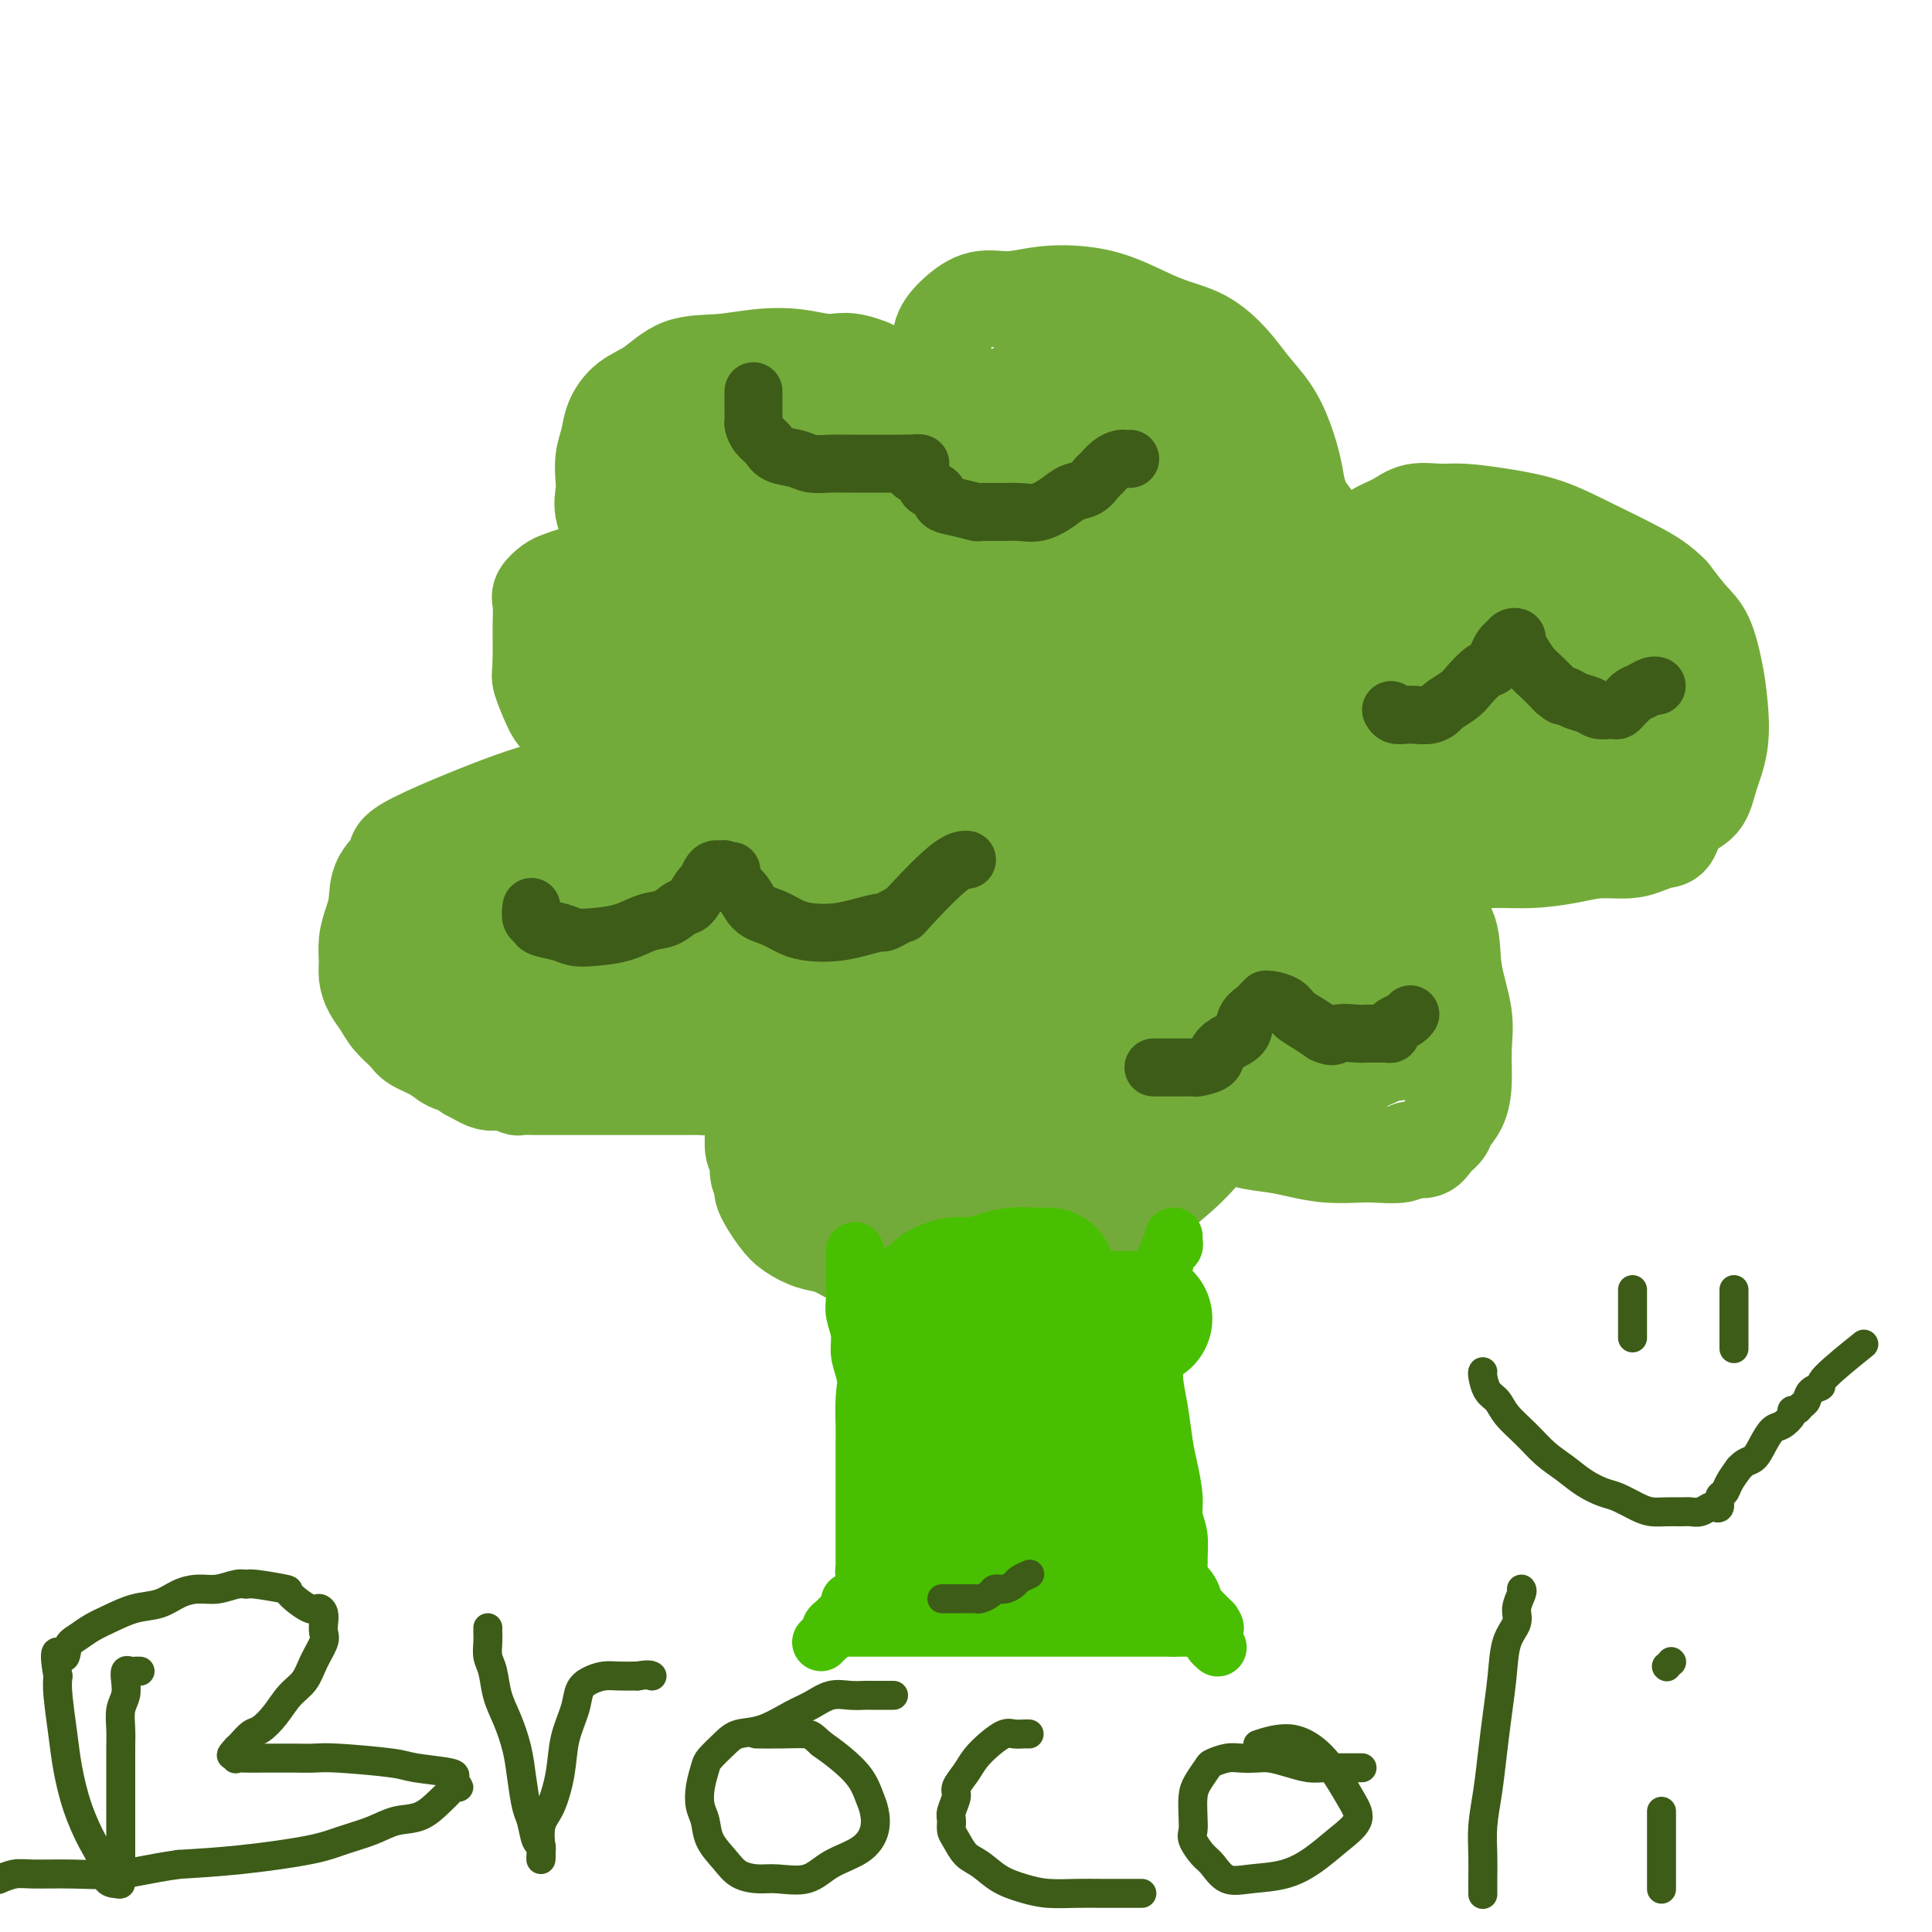 <svg viewBox='0 0 400 400' version='1.1' xmlns='http://www.w3.org/2000/svg' xmlns:xlink='http://www.w3.org/1999/xlink'><g fill='none' stroke='#73AB3A' stroke-width='20' stroke-linecap='round' stroke-linejoin='round'><path d='M153,168c0.239,-0.025 0.478,-0.049 0,0c-0.478,0.049 -1.672,0.172 -3,0c-1.328,-0.172 -2.789,-0.639 -4,-1c-1.211,-0.361 -2.170,-0.617 -4,-1c-1.830,-0.383 -4.530,-0.892 -7,-1c-2.470,-0.108 -4.710,0.184 -7,0c-2.290,-0.184 -4.632,-0.843 -7,-1c-2.368,-0.157 -4.764,0.189 -6,0c-1.236,-0.189 -1.311,-0.915 -7,1c-5.689,1.915 -16.991,6.469 -22,9c-5.009,2.531 -3.724,3.040 -4,4c-0.276,0.960 -2.112,2.371 -3,4c-0.888,1.629 -0.827,3.475 -1,5c-0.173,1.525 -0.580,2.729 -1,4c-0.420,1.271 -0.852,2.609 -1,4c-0.148,1.391 -0.010,2.837 0,4c0.010,1.163 -0.106,2.045 0,3c0.106,0.955 0.435,1.985 1,3c0.565,1.015 1.365,2.015 2,3c0.635,0.985 1.103,1.955 2,3c0.897,1.045 2.223,2.164 3,3c0.777,0.836 1.007,1.390 2,2c0.993,0.610 2.751,1.277 4,2c1.249,0.723 1.990,1.502 3,2c1.010,0.498 2.289,0.714 3,1c0.711,0.286 0.856,0.643 1,1'/><path d='M97,222c2.511,1.377 3.287,1.819 4,2c0.713,0.181 1.363,0.101 2,0c0.637,-0.101 1.262,-0.223 2,0c0.738,0.223 1.589,0.792 2,1c0.411,0.208 0.380,0.056 1,0c0.620,-0.056 1.890,-0.015 3,0c1.110,0.015 2.060,0.004 3,0c0.940,-0.004 1.869,-0.001 3,0c1.131,0.001 2.465,0.000 4,0c1.535,-0.000 3.271,-0.000 5,0c1.729,0.000 3.451,-0.000 5,0c1.549,0.000 2.925,0.001 4,0c1.075,-0.001 1.849,-0.002 3,0c1.151,0.002 2.679,0.008 4,0c1.321,-0.008 2.434,-0.030 3,0c0.566,0.030 0.585,0.113 1,0c0.415,-0.113 1.225,-0.423 2,-1c0.775,-0.577 1.513,-1.422 2,-2c0.487,-0.578 0.723,-0.890 1,-1c0.277,-0.110 0.595,-0.018 1,0c0.405,0.018 0.896,-0.036 1,0c0.104,0.036 -0.179,0.164 0,0c0.179,-0.164 0.818,-0.618 1,-1c0.182,-0.382 -0.095,-0.691 0,-1c0.095,-0.309 0.562,-0.619 1,-1c0.438,-0.381 0.849,-0.833 1,-1c0.151,-0.167 0.043,-0.048 0,0c-0.043,0.048 -0.022,0.024 0,0'/><path d='M156,217c1.702,-0.900 0.456,0.848 0,2c-0.456,1.152 -0.122,1.706 0,2c0.122,0.294 0.033,0.328 0,1c-0.033,0.672 -0.010,1.984 0,3c0.010,1.016 0.007,1.738 0,3c-0.007,1.262 -0.017,3.066 0,4c0.017,0.934 0.062,0.999 0,2c-0.062,1.001 -0.229,2.937 0,4c0.229,1.063 0.855,1.254 1,2c0.145,0.746 -0.191,2.048 0,3c0.191,0.952 0.911,1.554 1,2c0.089,0.446 -0.451,0.734 0,2c0.451,1.266 1.894,3.508 3,5c1.106,1.492 1.877,2.235 3,3c1.123,0.765 2.600,1.553 4,2c1.400,0.447 2.723,0.553 4,1c1.277,0.447 2.508,1.234 4,2c1.492,0.766 3.246,1.512 5,2c1.754,0.488 3.510,0.719 5,1c1.490,0.281 2.716,0.611 4,1c1.284,0.389 2.627,0.836 4,1c1.373,0.164 2.777,0.044 4,0c1.223,-0.044 2.267,-0.011 3,0c0.733,0.011 1.157,-0.000 2,0c0.843,0.000 2.104,0.011 3,0c0.896,-0.011 1.425,-0.044 2,0c0.575,0.044 1.195,0.167 2,0c0.805,-0.167 1.794,-0.622 3,-1c1.206,-0.378 2.630,-0.679 4,-1c1.370,-0.321 2.685,-0.660 4,-1'/><path d='M221,262c4.953,-1.238 3.837,-2.834 4,-4c0.163,-1.166 1.605,-1.901 3,-3c1.395,-1.099 2.742,-2.561 4,-4c1.258,-1.439 2.428,-2.854 3,-4c0.572,-1.146 0.546,-2.024 1,-3c0.454,-0.976 1.389,-2.049 2,-3c0.611,-0.951 0.899,-1.781 1,-3c0.101,-1.219 0.015,-2.827 0,-4c-0.015,-1.173 0.041,-1.913 0,-3c-0.041,-1.087 -0.179,-2.523 0,-4c0.179,-1.477 0.676,-2.995 0,-4c-0.676,-1.005 -2.524,-1.499 -3,-2c-0.476,-0.501 0.421,-1.011 -1,-2c-1.421,-0.989 -5.158,-2.457 -7,-3c-1.842,-0.543 -1.788,-0.161 -2,0c-0.212,0.161 -0.689,0.102 -1,0c-0.311,-0.102 -0.456,-0.245 0,0c0.456,0.245 1.514,0.880 2,1c0.486,0.120 0.400,-0.275 1,0c0.600,0.275 1.886,1.222 3,2c1.114,0.778 2.057,1.389 3,2'/><path d='M234,221c1.713,1.372 1.497,2.303 2,3c0.503,0.697 1.727,1.159 3,2c1.273,0.841 2.596,2.060 4,3c1.404,0.940 2.889,1.600 4,2c1.111,0.400 1.849,0.541 3,1c1.151,0.459 2.714,1.237 4,2c1.286,0.763 2.294,1.511 4,2c1.706,0.489 4.110,0.719 6,1c1.890,0.281 3.266,0.612 5,1c1.734,0.388 3.825,0.832 6,1c2.175,0.168 4.435,0.061 6,0c1.565,-0.061 2.435,-0.075 4,0c1.565,0.075 3.824,0.238 5,0c1.176,-0.238 1.270,-0.878 2,-1c0.730,-0.122 2.097,0.275 3,0c0.903,-0.275 1.342,-1.222 2,-2c0.658,-0.778 1.535,-1.389 2,-2c0.465,-0.611 0.519,-1.223 1,-2c0.481,-0.777 1.389,-1.720 2,-3c0.611,-1.280 0.923,-2.896 1,-5c0.077,-2.104 -0.082,-4.694 0,-7c0.082,-2.306 0.406,-4.328 0,-7c-0.406,-2.672 -1.543,-5.993 -2,-9c-0.457,-3.007 -0.235,-5.699 -1,-8c-0.765,-2.301 -2.519,-4.210 -4,-6c-1.481,-1.790 -2.691,-3.460 -4,-5c-1.309,-1.540 -2.718,-2.948 -4,-4c-1.282,-1.052 -2.436,-1.746 -3,-2c-0.564,-0.254 -0.536,-0.068 -1,0c-0.464,0.068 -1.418,0.020 -2,0c-0.582,-0.020 -0.791,-0.010 -1,0'/><path d='M281,176c-1.041,-0.310 -0.144,-0.085 0,0c0.144,0.085 -0.466,0.030 0,0c0.466,-0.030 2.008,-0.037 3,0c0.992,0.037 1.434,0.116 2,0c0.566,-0.116 1.255,-0.426 4,0c2.745,0.426 7.544,1.588 11,2c3.456,0.412 5.568,0.073 8,0c2.432,-0.073 5.182,0.121 8,0c2.818,-0.121 5.703,-0.558 8,-1c2.297,-0.442 4.005,-0.889 6,-1c1.995,-0.111 4.276,0.115 6,0c1.724,-0.115 2.892,-0.571 4,-1c1.108,-0.429 2.155,-0.833 3,-1c0.845,-0.167 1.488,-0.099 2,-1c0.512,-0.901 0.894,-2.770 2,-4c1.106,-1.230 2.935,-1.820 4,-3c1.065,-1.180 1.366,-2.949 2,-5c0.634,-2.051 1.601,-4.385 2,-7c0.399,-2.615 0.228,-5.510 0,-8c-0.228,-2.490 -0.515,-4.575 -1,-7c-0.485,-2.425 -1.169,-5.191 -2,-7c-0.831,-1.809 -1.809,-2.660 -3,-4c-1.191,-1.340 -2.596,-3.170 -4,-5'/><path d='M346,123c-2.177,-2.279 -4.119,-3.476 -7,-5c-2.881,-1.524 -6.702,-3.375 -10,-5c-3.298,-1.625 -6.073,-3.026 -9,-4c-2.927,-0.974 -6.007,-1.523 -9,-2c-2.993,-0.477 -5.897,-0.882 -8,-1c-2.103,-0.118 -3.403,0.052 -5,0c-1.597,-0.052 -3.492,-0.326 -5,0c-1.508,0.326 -2.628,1.252 -4,2c-1.372,0.748 -2.996,1.318 -4,2c-1.004,0.682 -1.387,1.476 -2,2c-0.613,0.524 -1.456,0.779 -2,1c-0.544,0.221 -0.788,0.409 -1,1c-0.212,0.591 -0.391,1.586 -1,2c-0.609,0.414 -1.647,0.246 -2,0c-0.353,-0.246 -0.023,-0.571 0,-1c0.023,-0.429 -0.263,-0.962 -1,-2c-0.737,-1.038 -1.925,-2.582 -3,-4c-1.075,-1.418 -2.038,-2.709 -3,-4'/><path d='M270,105c-1.449,-2.943 -1.572,-4.799 -2,-7c-0.428,-2.201 -1.161,-4.746 -2,-7c-0.839,-2.254 -1.785,-4.216 -3,-6c-1.215,-1.784 -2.699,-3.391 -4,-5c-1.301,-1.609 -2.417,-3.219 -4,-5c-1.583,-1.781 -3.632,-3.732 -6,-5c-2.368,-1.268 -5.055,-1.852 -8,-3c-2.945,-1.148 -6.149,-2.860 -9,-4c-2.851,-1.140 -5.351,-1.709 -8,-2c-2.649,-0.291 -5.449,-0.305 -8,0c-2.551,0.305 -4.852,0.928 -7,1c-2.148,0.072 -4.142,-0.408 -6,0c-1.858,0.408 -3.581,1.702 -5,3c-1.419,1.298 -2.534,2.599 -3,4c-0.466,1.401 -0.283,2.903 0,4c0.283,1.097 0.667,1.789 1,3c0.333,1.211 0.614,2.941 1,4c0.386,1.059 0.877,1.445 1,2c0.123,0.555 -0.124,1.277 0,2c0.124,0.723 0.617,1.445 1,2c0.383,0.555 0.655,0.942 1,1c0.345,0.058 0.765,-0.214 1,0c0.235,0.214 0.287,0.914 0,1c-0.287,0.086 -0.914,-0.441 -2,-1c-1.086,-0.559 -2.631,-1.150 -4,-2c-1.369,-0.850 -2.561,-1.960 -4,-3c-1.439,-1.040 -3.125,-2.012 -5,-3c-1.875,-0.988 -3.937,-1.994 -6,-3'/><path d='M180,76c-4.584,-1.872 -6.045,-1.051 -8,-1c-1.955,0.051 -4.405,-0.667 -7,-1c-2.595,-0.333 -5.334,-0.281 -8,0c-2.666,0.281 -5.257,0.791 -8,1c-2.743,0.209 -5.638,0.117 -8,1c-2.362,0.883 -4.192,2.742 -6,4c-1.808,1.258 -3.595,1.915 -5,3c-1.405,1.085 -2.429,2.597 -3,4c-0.571,1.403 -0.691,2.698 -1,4c-0.309,1.302 -0.807,2.611 -1,4c-0.193,1.389 -0.080,2.859 0,4c0.080,1.141 0.126,1.954 0,3c-0.126,1.046 -0.426,2.325 0,4c0.426,1.675 1.577,3.745 2,5c0.423,1.255 0.116,1.694 0,2c-0.116,0.306 -0.043,0.477 0,1c0.043,0.523 0.055,1.397 0,2c-0.055,0.603 -0.179,0.935 -1,1c-0.821,0.065 -2.341,-0.138 -3,0c-0.659,0.138 -0.457,0.618 -1,1c-0.543,0.382 -1.830,0.667 -3,1c-1.170,0.333 -2.222,0.714 -3,1c-0.778,0.286 -1.280,0.477 -2,1c-0.720,0.523 -1.657,1.378 -2,2c-0.343,0.622 -0.092,1.012 0,2c0.092,0.988 0.025,2.574 0,4c-0.025,1.426 -0.007,2.693 0,4c0.007,1.307 0.004,2.653 0,4'/><path d='M112,137c-0.104,2.802 -0.362,2.809 0,4c0.362,1.191 1.346,3.568 2,5c0.654,1.432 0.978,1.918 2,3c1.022,1.082 2.741,2.760 4,4c1.259,1.240 2.059,2.044 3,3c0.941,0.956 2.023,2.065 4,3c1.977,0.935 4.851,1.696 6,2c1.149,0.304 0.575,0.152 0,0'/></g>
<g fill='none' stroke='#73AB3A' stroke-width='28' stroke-linecap='round' stroke-linejoin='round'><path d='M167,180c-0.410,-0.000 -0.819,-0.000 -1,0c-0.181,0.000 -0.133,0.000 -1,0c-0.867,-0.000 -2.648,-0.000 -4,0c-1.352,0.000 -2.274,0.000 -4,0c-1.726,-0.000 -4.257,-0.001 -7,0c-2.743,0.001 -5.700,0.003 -9,0c-3.300,-0.003 -6.944,-0.012 -10,0c-3.056,0.012 -5.526,0.046 -8,0c-2.474,-0.046 -4.953,-0.170 -7,0c-2.047,0.170 -3.660,0.635 -5,1c-1.340,0.365 -2.405,0.629 -3,1c-0.595,0.371 -0.719,0.851 -1,1c-0.281,0.149 -0.719,-0.031 -1,0c-0.281,0.031 -0.404,0.272 0,1c0.404,0.728 1.334,1.942 2,3c0.666,1.058 1.067,1.958 3,3c1.933,1.042 5.398,2.225 9,3c3.602,0.775 7.341,1.143 11,2c3.659,0.857 7.237,2.203 11,3c3.763,0.797 7.710,1.045 11,1c3.290,-0.045 5.922,-0.384 8,-1c2.078,-0.616 3.604,-1.509 5,-2c1.396,-0.491 2.664,-0.579 3,-1c0.336,-0.421 -0.261,-1.176 -1,-2c-0.739,-0.824 -1.621,-1.716 -3,-3c-1.379,-1.284 -3.256,-2.961 -6,-4c-2.744,-1.039 -6.355,-1.440 -10,-2c-3.645,-0.560 -7.322,-1.280 -11,-2'/><path d='M138,182c-5.545,-0.833 -8.908,-0.917 -12,-1c-3.092,-0.083 -5.914,-0.166 -9,0c-3.086,0.166 -6.438,0.579 -9,1c-2.562,0.421 -4.336,0.848 -6,1c-1.664,0.152 -3.217,0.028 -4,0c-0.783,-0.028 -0.795,0.040 -1,0c-0.205,-0.040 -0.604,-0.189 -1,0c-0.396,0.189 -0.789,0.715 -1,1c-0.211,0.285 -0.241,0.331 0,1c0.241,0.669 0.754,1.963 1,3c0.246,1.037 0.225,1.818 1,3c0.775,1.182 2.347,2.765 3,4c0.653,1.235 0.389,2.122 3,4c2.611,1.878 8.099,4.749 12,6c3.901,1.251 6.217,0.884 9,1c2.783,0.116 6.034,0.717 9,1c2.966,0.283 5.646,0.250 8,0c2.354,-0.250 4.381,-0.716 5,-1c0.619,-0.284 -0.169,-0.387 -1,-1c-0.831,-0.613 -1.703,-1.737 -3,-3c-1.297,-1.263 -3.017,-2.664 -5,-4c-1.983,-1.336 -4.227,-2.606 -7,-4c-2.773,-1.394 -6.073,-2.911 -9,-4c-2.927,-1.089 -5.482,-1.749 -8,-2c-2.518,-0.251 -5.001,-0.094 -7,0c-1.999,0.094 -3.516,0.125 -5,0c-1.484,-0.125 -2.936,-0.406 -4,0c-1.064,0.406 -1.739,1.501 -2,2c-0.261,0.499 -0.109,0.404 0,1c0.109,0.596 0.174,1.885 1,3c0.826,1.115 2.413,2.058 4,3'/><path d='M100,197c1.857,1.242 4.501,2.848 8,4c3.499,1.152 7.855,1.849 12,2c4.145,0.151 8.079,-0.245 12,-1c3.921,-0.755 7.827,-1.868 12,-3c4.173,-1.132 8.612,-2.283 13,-4c4.388,-1.717 8.724,-3.999 13,-6c4.276,-2.001 8.492,-3.719 12,-6c3.508,-2.281 6.310,-5.124 9,-8c2.690,-2.876 5.270,-5.786 7,-9c1.730,-3.214 2.609,-6.731 4,-10c1.391,-3.269 3.293,-6.291 4,-10c0.707,-3.709 0.217,-8.104 0,-11c-0.217,-2.896 -0.162,-4.294 -1,-8c-0.838,-3.706 -2.569,-9.720 -5,-13c-2.431,-3.280 -5.564,-3.824 -9,-4c-3.436,-0.176 -7.176,0.017 -11,0c-3.824,-0.017 -7.730,-0.243 -11,0c-3.270,0.243 -5.902,0.956 -9,2c-3.098,1.044 -6.663,2.418 -9,4c-2.337,1.582 -3.446,3.373 -5,5c-1.554,1.627 -3.551,3.091 -4,5c-0.449,1.909 0.651,4.264 2,6c1.349,1.736 2.946,2.855 5,4c2.054,1.145 4.564,2.316 8,3c3.436,0.684 7.796,0.880 12,0c4.204,-0.880 8.251,-2.835 12,-4c3.749,-1.165 7.201,-1.539 10,-3c2.799,-1.461 4.946,-4.009 7,-6c2.054,-1.991 4.015,-3.426 4,-5c-0.015,-1.574 -2.008,-3.287 -4,-5'/><path d='M198,116c-0.720,-0.850 -0.520,-0.476 -6,0c-5.480,0.476 -16.639,1.052 -23,2c-6.361,0.948 -7.922,2.266 -10,4c-2.078,1.734 -4.672,3.883 -7,6c-2.328,2.117 -4.389,4.204 -6,6c-1.611,1.796 -2.772,3.303 -3,5c-0.228,1.697 0.478,3.585 1,5c0.522,1.415 0.860,2.358 1,3c0.140,0.642 0.083,0.984 1,1c0.917,0.016 2.808,-0.295 4,-1c1.192,-0.705 1.686,-1.804 3,-2c1.314,-0.196 3.447,0.510 7,-3c3.553,-3.510 8.527,-11.237 10,-15c1.473,-3.763 -0.554,-3.561 -2,-4c-1.446,-0.439 -2.311,-1.520 -4,-2c-1.689,-0.480 -4.204,-0.359 -7,0c-2.796,0.359 -5.874,0.956 -9,1c-3.126,0.044 -6.298,-0.464 -9,0c-2.702,0.464 -4.932,1.901 -7,3c-2.068,1.099 -3.972,1.861 -5,3c-1.028,1.139 -1.180,2.654 -1,4c0.180,1.346 0.690,2.521 1,4c0.310,1.479 0.419,3.261 1,5c0.581,1.739 1.635,3.434 3,5c1.365,1.566 3.040,3.002 5,4c1.960,0.998 4.206,1.556 6,2c1.794,0.444 3.137,0.773 5,1c1.863,0.227 4.247,0.350 6,0c1.753,-0.350 2.877,-1.175 4,-2'/><path d='M157,151c3.870,-0.350 3.044,-1.724 3,-3c-0.044,-1.276 0.694,-2.454 1,-4c0.306,-1.546 0.181,-3.462 0,-5c-0.181,-1.538 -0.418,-2.700 -1,-4c-0.582,-1.300 -1.510,-2.737 -2,-4c-0.490,-1.263 -0.544,-2.351 -1,-3c-0.456,-0.649 -1.316,-0.859 -2,-1c-0.684,-0.141 -1.192,-0.213 -2,0c-0.808,0.213 -1.918,0.711 -3,1c-1.082,0.289 -2.138,0.368 -3,1c-0.862,0.632 -1.531,1.816 -2,3c-0.469,1.184 -0.738,2.366 -1,3c-0.262,0.634 -0.516,0.718 0,3c0.516,2.282 1.802,6.763 3,9c1.198,2.237 2.308,2.232 4,3c1.692,0.768 3.968,2.311 6,3c2.032,0.689 3.822,0.523 6,0c2.178,-0.523 4.745,-1.405 7,-2c2.255,-0.595 4.199,-0.903 6,-2c1.801,-1.097 3.458,-2.983 4,-5c0.542,-2.017 -0.030,-4.167 0,-7c0.030,-2.833 0.663,-6.351 0,-10c-0.663,-3.649 -2.622,-7.430 -4,-11c-1.378,-3.570 -2.175,-6.927 -4,-10c-1.825,-3.073 -4.678,-5.860 -7,-8c-2.322,-2.140 -4.112,-3.633 -6,-4c-1.888,-0.367 -3.873,0.393 -6,1c-2.127,0.607 -4.395,1.059 -6,1c-1.605,-0.059 -2.548,-0.631 -3,0c-0.452,0.631 -0.415,2.466 0,4c0.415,1.534 1.207,2.767 2,4'/><path d='M146,104c0.934,2.127 2.269,3.443 4,5c1.731,1.557 3.859,3.354 10,7c6.141,3.646 16.295,9.140 22,11c5.705,1.860 6.963,0.085 9,-1c2.037,-1.085 4.855,-1.481 7,-2c2.145,-0.519 3.617,-1.162 5,-2c1.383,-0.838 2.678,-1.871 3,-3c0.322,-1.129 -0.331,-2.355 -1,-4c-0.669,-1.645 -1.356,-3.708 -3,-6c-1.644,-2.292 -4.244,-4.813 -7,-7c-2.756,-2.187 -5.668,-4.041 -8,-6c-2.332,-1.959 -4.083,-4.023 -8,-4c-3.917,0.023 -10.000,2.134 -13,3c-3.000,0.866 -2.917,0.489 -3,1c-0.083,0.511 -0.332,1.911 0,3c0.332,1.089 1.244,1.868 2,3c0.756,1.132 1.357,2.618 3,4c1.643,1.382 4.329,2.658 7,4c2.671,1.342 5.328,2.748 8,4c2.672,1.252 5.361,2.351 8,3c2.639,0.649 5.230,0.848 7,1c1.770,0.152 2.721,0.258 4,0c1.279,-0.258 2.887,-0.880 3,-1c0.113,-0.120 -1.268,0.262 -2,0c-0.732,-0.262 -0.817,-1.169 -2,-2c-1.183,-0.831 -3.466,-1.584 -6,-2c-2.534,-0.416 -5.318,-0.493 -8,0c-2.682,0.493 -5.260,1.556 -8,2c-2.740,0.444 -5.640,0.270 -8,1c-2.360,0.730 -4.180,2.365 -6,4'/><path d='M165,120c-4.379,3.473 -4.325,8.655 -4,12c0.325,3.345 0.923,4.851 1,7c0.077,2.149 -0.365,4.940 0,7c0.365,2.060 1.539,3.389 3,5c1.461,1.611 3.209,3.506 5,5c1.791,1.494 3.624,2.589 6,3c2.376,0.411 5.296,0.138 8,0c2.704,-0.138 5.193,-0.140 8,-1c2.807,-0.860 5.931,-2.579 9,-4c3.069,-1.421 6.083,-2.545 9,-5c2.917,-2.455 5.736,-6.242 8,-9c2.264,-2.758 3.974,-4.488 7,-10c3.026,-5.512 7.368,-14.806 9,-20c1.632,-5.194 0.556,-6.287 0,-8c-0.556,-1.713 -0.591,-4.044 -1,-6c-0.409,-1.956 -1.194,-3.535 -2,-4c-0.806,-0.465 -1.635,0.183 -3,1c-1.365,0.817 -3.267,1.802 -5,2c-1.733,0.198 -3.299,-0.389 -5,0c-1.701,0.389 -3.538,1.756 -5,3c-1.462,1.244 -2.548,2.365 -4,4c-1.452,1.635 -3.268,3.782 -4,6c-0.732,2.218 -0.380,4.506 0,7c0.380,2.494 0.787,5.194 1,8c0.213,2.806 0.231,5.719 1,8c0.769,2.281 2.289,3.931 4,6c1.711,2.069 3.615,4.557 6,5c2.385,0.443 5.253,-1.159 8,-2c2.747,-0.841 5.374,-0.920 8,-1'/><path d='M233,139c3.761,-1.089 5.164,-2.310 7,-4c1.836,-1.690 4.106,-3.847 6,-6c1.894,-2.153 3.411,-4.300 4,-7c0.589,-2.700 0.249,-5.953 0,-9c-0.249,-3.047 -0.409,-5.887 -1,-9c-0.591,-3.113 -1.614,-6.499 -3,-9c-1.386,-2.501 -3.135,-4.117 -5,-6c-1.865,-1.883 -3.846,-4.034 -6,-5c-2.154,-0.966 -4.479,-0.748 -7,-1c-2.521,-0.252 -5.236,-0.973 -7,-1c-1.764,-0.027 -2.576,0.642 -4,1c-1.424,0.358 -3.460,0.407 -4,1c-0.540,0.593 0.416,1.732 0,2c-0.416,0.268 -2.205,-0.334 2,3c4.205,3.334 14.405,10.603 20,14c5.595,3.397 6.586,2.923 8,3c1.414,0.077 3.250,0.704 5,1c1.750,0.296 3.415,0.260 4,0c0.585,-0.260 0.089,-0.746 0,-1c-0.089,-0.254 0.229,-0.278 0,-1c-0.229,-0.722 -1.005,-2.142 -2,-4c-0.995,-1.858 -2.208,-4.153 -4,-6c-1.792,-1.847 -4.162,-3.247 -6,-5c-1.838,-1.753 -3.145,-3.858 -5,-5c-1.855,-1.142 -4.258,-1.321 -6,-2c-1.742,-0.679 -2.824,-1.857 -4,-2c-1.176,-0.143 -2.448,0.749 -4,1c-1.552,0.251 -3.385,-0.139 -4,0c-0.615,0.139 -0.012,0.807 0,2c0.012,1.193 -0.568,2.912 0,5c0.568,2.088 2.284,4.544 4,7'/><path d='M221,96c1.707,3.776 3.973,6.215 7,9c3.027,2.785 6.815,5.917 11,9c4.185,3.083 8.768,6.118 13,9c4.232,2.882 8.112,5.612 12,8c3.888,2.388 7.785,4.436 11,5c3.215,0.564 5.747,-0.356 8,-1c2.253,-0.644 4.227,-1.013 6,-1c1.773,0.013 3.347,0.407 4,0c0.653,-0.407 0.387,-1.615 0,-2c-0.387,-0.385 -0.894,0.052 -1,0c-0.106,-0.052 0.188,-0.594 -1,-1c-1.188,-0.406 -3.858,-0.675 -6,-1c-2.142,-0.325 -3.758,-0.705 -8,0c-4.242,0.705 -11.112,2.497 -15,4c-3.888,1.503 -4.795,2.718 -6,4c-1.205,1.282 -2.708,2.632 -3,4c-0.292,1.368 0.629,2.756 1,4c0.371,1.244 0.194,2.345 4,4c3.806,1.655 11.597,3.863 17,5c5.403,1.137 8.420,1.203 12,1c3.580,-0.203 7.723,-0.676 12,-1c4.277,-0.324 8.686,-0.501 12,-1c3.314,-0.499 5.532,-1.321 8,-2c2.468,-0.679 5.186,-1.216 7,-2c1.814,-0.784 2.723,-1.816 3,-3c0.277,-1.184 -0.078,-2.522 -1,-4c-0.922,-1.478 -2.412,-3.097 -5,-5c-2.588,-1.903 -6.274,-4.089 -11,-6c-4.726,-1.911 -10.493,-3.546 -16,-5c-5.507,-1.454 -10.753,-2.727 -16,-4'/><path d='M280,123c-7.433,-1.429 -10.017,-0.500 -13,0c-2.983,0.500 -6.366,0.573 -9,1c-2.634,0.427 -4.520,1.209 -5,2c-0.480,0.791 0.444,1.593 1,3c0.556,1.407 0.742,3.420 2,5c1.258,1.580 3.586,2.728 7,5c3.414,2.272 7.912,5.668 13,8c5.088,2.332 10.766,3.598 16,5c5.234,1.402 10.026,2.938 15,4c4.974,1.062 10.131,1.649 14,2c3.869,0.351 6.450,0.467 9,0c2.550,-0.467 5.070,-1.516 7,-2c1.930,-0.484 3.271,-0.403 4,-2c0.729,-1.597 0.847,-4.871 0,-7c-0.847,-2.129 -2.657,-3.113 -4,-5c-1.343,-1.887 -2.218,-4.679 -4,-7c-1.782,-2.321 -4.471,-4.173 -7,-6c-2.529,-1.827 -4.899,-3.629 -7,-5c-2.101,-1.371 -3.932,-2.309 -6,-3c-2.068,-0.691 -4.374,-1.133 -6,-1c-1.626,0.133 -2.572,0.842 -4,1c-1.428,0.158 -3.336,-0.237 -4,0c-0.664,0.237 -0.083,1.104 0,2c0.083,0.896 -0.332,1.820 0,3c0.332,1.180 1.412,2.616 2,4c0.588,1.384 0.685,2.717 2,4c1.315,1.283 3.850,2.515 6,4c2.150,1.485 3.917,3.223 6,4c2.083,0.777 4.484,0.594 7,1c2.516,0.406 5.147,1.402 7,2c1.853,0.598 2.926,0.799 4,1'/><path d='M333,146c3.297,0.640 2.538,0.239 2,0c-0.538,-0.239 -0.856,-0.317 -2,-1c-1.144,-0.683 -3.113,-1.970 -7,-3c-3.887,-1.030 -9.691,-1.801 -17,-3c-7.309,-1.199 -16.124,-2.826 -25,-3c-8.876,-0.174 -17.815,1.105 -26,2c-8.185,0.895 -15.617,1.405 -22,2c-6.383,0.595 -11.718,1.273 -19,4c-7.282,2.727 -16.512,7.501 -22,10c-5.488,2.499 -7.233,2.721 -8,4c-0.767,1.279 -0.556,3.613 -4,4c-3.444,0.387 -10.543,-1.173 0,5c10.543,6.173 38.726,20.080 52,25c13.274,4.920 11.637,0.852 19,-4c7.363,-4.852 23.726,-10.488 30,-13c6.274,-2.512 2.461,-1.898 0,-2c-2.461,-0.102 -3.569,-0.919 -6,-1c-2.431,-0.081 -6.185,0.575 -12,1c-5.815,0.425 -13.693,0.619 -20,1c-6.307,0.381 -11.044,0.949 -21,5c-9.956,4.051 -25.130,11.586 -33,16c-7.870,4.414 -8.435,5.707 -9,7'/><path d='M183,202c-7.434,5.883 -5.020,9.092 -4,11c1.020,1.908 0.644,2.515 1,3c0.356,0.485 1.443,0.847 4,1c2.557,0.153 6.583,0.096 11,0c4.417,-0.096 9.226,-0.230 14,-1c4.774,-0.770 9.514,-2.176 14,-4c4.486,-1.824 8.719,-4.065 12,-7c3.281,-2.935 5.612,-6.565 8,-10c2.388,-3.435 4.834,-6.675 6,-10c1.166,-3.325 1.052,-6.735 0,-10c-1.052,-3.265 -3.041,-6.387 -4,-9c-0.959,-2.613 -0.887,-4.719 -6,-5c-5.113,-0.281 -15.409,1.264 -22,3c-6.591,1.736 -9.476,3.664 -13,6c-3.524,2.336 -7.686,5.081 -11,8c-3.314,2.919 -5.781,6.011 -8,9c-2.219,2.989 -4.190,5.874 -5,9c-0.810,3.126 -0.459,6.492 0,9c0.459,2.508 1.027,4.157 1,6c-0.027,1.843 -0.647,3.880 -1,5c-0.353,1.120 -0.437,1.322 3,1c3.437,-0.322 10.396,-1.170 16,-3c5.604,-1.830 9.855,-4.643 14,-8c4.145,-3.357 8.186,-7.258 12,-11c3.814,-3.742 7.402,-7.326 10,-11c2.598,-3.674 4.204,-7.437 6,-11c1.796,-3.563 3.780,-6.924 4,-10c0.220,-3.076 -1.325,-5.867 -2,-8c-0.675,-2.133 -0.478,-3.610 -1,-5c-0.522,-1.390 -1.761,-2.695 -3,-4'/><path d='M239,146c-1.845,-2.604 -3.457,-0.615 -6,1c-2.543,1.615 -6.017,2.857 -10,5c-3.983,2.143 -8.476,5.187 -13,9c-4.524,3.813 -9.080,8.397 -13,13c-3.920,4.603 -7.203,9.227 -10,14c-2.797,4.773 -5.107,9.694 -7,14c-1.893,4.306 -3.370,7.996 -4,11c-0.630,3.004 -0.414,5.322 0,8c0.414,2.678 1.024,5.715 1,8c-0.024,2.285 -0.683,3.819 0,5c0.683,1.181 2.708,2.011 3,3c0.292,0.989 -1.148,2.138 3,2c4.148,-0.138 13.884,-1.564 19,-3c5.116,-1.436 5.613,-2.884 8,-4c2.387,-1.116 6.664,-1.901 10,-3c3.336,-1.099 5.733,-2.512 8,-4c2.267,-1.488 4.406,-3.049 6,-4c1.594,-0.951 2.645,-1.291 3,-2c0.355,-0.709 0.015,-1.787 -1,-2c-1.015,-0.213 -2.706,0.439 -4,1c-1.294,0.561 -2.190,1.029 -4,2c-1.810,0.971 -4.535,2.443 -7,4c-2.465,1.557 -4.671,3.199 -7,5c-2.329,1.801 -4.782,3.761 -7,6c-2.218,2.239 -4.200,4.757 -6,7c-1.800,2.243 -3.419,4.212 -4,6c-0.581,1.788 -0.125,3.397 0,5c0.125,1.603 -0.082,3.201 0,4c0.082,0.799 0.452,0.800 1,1c0.548,0.200 1.274,0.600 2,1'/><path d='M200,259c0.813,1.438 1.345,-0.466 3,-1c1.655,-0.534 4.433,0.303 7,0c2.567,-0.303 4.925,-1.745 8,-3c3.075,-1.255 6.869,-2.322 10,-4c3.131,-1.678 5.599,-3.966 8,-6c2.401,-2.034 4.734,-3.815 7,-6c2.266,-2.185 4.463,-4.776 6,-7c1.537,-2.224 2.412,-4.083 3,-6c0.588,-1.917 0.890,-3.892 1,-6c0.110,-2.108 0.029,-4.348 0,-6c-0.029,-1.652 -0.006,-2.715 0,-4c0.006,-1.285 -0.004,-2.790 0,-4c0.004,-1.210 0.023,-2.124 0,-3c-0.023,-0.876 -0.088,-1.714 0,-2c0.088,-0.286 0.328,-0.020 1,0c0.672,0.020 1.774,-0.207 3,-1c1.226,-0.793 2.574,-2.153 4,-3c1.426,-0.847 2.928,-1.181 5,-2c2.072,-0.819 4.712,-2.124 7,-3c2.288,-0.876 4.223,-1.324 6,-2c1.777,-0.676 3.394,-1.581 5,-2c1.606,-0.419 3.200,-0.354 4,-1c0.800,-0.646 0.808,-2.005 0,-2c-0.808,0.005 -2.430,1.373 -4,2c-1.570,0.627 -3.086,0.513 -5,1c-1.914,0.487 -4.224,1.574 -7,3c-2.776,1.426 -6.017,3.192 -9,5c-2.983,1.808 -5.710,3.660 -8,6c-2.290,2.340 -4.145,5.170 -6,8'/><path d='M249,210c-3.267,3.282 -4.435,4.488 -5,6c-0.565,1.512 -0.525,3.330 0,5c0.525,1.670 1.537,3.193 2,4c0.463,0.807 0.377,0.899 1,1c0.623,0.101 1.956,0.210 3,0c1.044,-0.210 1.801,-0.739 3,-1c1.199,-0.261 2.841,-0.255 5,-1c2.159,-0.745 4.834,-2.241 7,-3c2.166,-0.759 3.824,-0.782 7,-2c3.176,-1.218 7.870,-3.630 10,-5c2.130,-1.370 1.696,-1.698 2,-2c0.304,-0.302 1.347,-0.578 2,-1c0.653,-0.422 0.915,-0.989 1,-1c0.085,-0.011 -0.009,0.533 0,1c0.009,0.467 0.120,0.856 0,1c-0.120,0.144 -0.473,0.041 -1,0c-0.527,-0.041 -1.229,-0.022 -2,0c-0.771,0.022 -1.613,0.047 -2,0c-0.387,-0.047 -0.320,-0.167 -1,0c-0.680,0.167 -2.106,0.622 -3,1c-0.894,0.378 -1.255,0.679 -2,1c-0.745,0.321 -1.872,0.660 -3,1'/><path d='M273,215c-2.346,1.178 -1.212,1.622 -1,2c0.212,0.378 -0.499,0.690 -1,1c-0.501,0.310 -0.792,0.620 -1,1c-0.208,0.380 -0.334,0.832 0,1c0.334,0.168 1.129,0.052 1,0c-0.129,-0.052 -1.181,-0.041 -1,0c0.181,0.041 1.596,0.113 3,0c1.404,-0.113 2.796,-0.412 4,-1c1.204,-0.588 2.219,-1.464 3,-2c0.781,-0.536 1.327,-0.732 2,-1c0.673,-0.268 1.473,-0.608 2,-1c0.527,-0.392 0.780,-0.837 1,-1c0.220,-0.163 0.405,-0.044 1,0c0.595,0.044 1.598,0.013 2,0c0.402,-0.013 0.201,-0.006 0,0'/></g>
<g fill='none' stroke='#3D5C18' stroke-width='12' stroke-linecap='round' stroke-linejoin='round'><path d='M156,81c-0.000,0.355 -0.001,0.710 0,1c0.001,0.290 0.002,0.514 0,1c-0.002,0.486 -0.008,1.232 0,2c0.008,0.768 0.031,1.557 0,2c-0.031,0.443 -0.114,0.538 0,1c0.114,0.462 0.427,1.290 1,2c0.573,0.710 1.405,1.300 2,2c0.595,0.700 0.952,1.508 2,2c1.048,0.492 2.788,0.668 4,1c1.212,0.332 1.896,0.821 3,1c1.104,0.179 2.627,0.048 4,0c1.373,-0.048 2.595,-0.013 4,0c1.405,0.013 2.993,0.003 4,0c1.007,-0.003 1.432,-0.001 2,0c0.568,0.001 1.279,0.000 2,0c0.721,-0.000 1.451,-0.000 2,0c0.549,0.000 0.917,0.000 1,0c0.083,-0.000 -0.119,-0.000 0,0c0.119,0.000 0.560,0.000 1,0'/><path d='M188,96c4.416,0.186 1.956,-0.350 1,0c-0.956,0.350 -0.407,1.584 0,2c0.407,0.416 0.671,0.013 1,0c0.329,-0.013 0.722,0.363 1,1c0.278,0.637 0.439,1.533 1,2c0.561,0.467 1.520,0.503 2,1c0.480,0.497 0.480,1.454 1,2c0.520,0.546 1.559,0.682 3,1c1.441,0.318 3.284,0.819 4,1c0.716,0.181 0.306,0.043 1,0c0.694,-0.043 2.492,0.010 4,0c1.508,-0.010 2.725,-0.081 4,0c1.275,0.081 2.608,0.316 4,0c1.392,-0.316 2.845,-1.183 4,-2c1.155,-0.817 2.014,-1.584 3,-2c0.986,-0.416 2.099,-0.479 3,-1c0.901,-0.521 1.589,-1.499 2,-2c0.411,-0.501 0.545,-0.527 1,-1c0.455,-0.473 1.233,-1.395 2,-2c0.767,-0.605 1.525,-0.894 2,-1c0.475,-0.106 0.666,-0.028 1,0c0.334,0.028 0.810,0.008 1,0c0.190,-0.008 0.095,-0.004 0,0'/><path d='M110,188c0.030,-0.203 0.059,-0.405 0,0c-0.059,0.405 -0.207,1.419 0,2c0.207,0.581 0.770,0.731 1,1c0.230,0.269 0.129,0.659 1,1c0.871,0.341 2.714,0.634 4,1c1.286,0.366 2.013,0.804 3,1c0.987,0.196 2.232,0.150 4,0c1.768,-0.150 4.059,-0.405 6,-1c1.941,-0.595 3.532,-1.529 5,-2c1.468,-0.471 2.813,-0.478 4,-1c1.187,-0.522 2.216,-1.558 3,-2c0.784,-0.442 1.323,-0.290 2,-1c0.677,-0.710 1.490,-2.281 2,-3c0.510,-0.719 0.715,-0.586 1,-1c0.285,-0.414 0.651,-1.376 1,-2c0.349,-0.624 0.681,-0.909 1,-1c0.319,-0.091 0.624,0.014 1,0c0.376,-0.014 0.822,-0.147 1,0c0.178,0.147 0.089,0.573 0,1'/><path d='M150,181c3.102,-1.693 0.356,0.075 0,1c-0.356,0.925 1.677,1.008 3,2c1.323,0.992 1.935,2.893 3,4c1.065,1.107 2.584,1.418 4,2c1.416,0.582 2.730,1.434 4,2c1.270,0.566 2.497,0.846 4,1c1.503,0.154 3.284,0.182 5,0c1.716,-0.182 3.368,-0.575 5,-1c1.632,-0.425 3.243,-0.881 4,-1c0.757,-0.119 0.660,0.097 1,0c0.340,-0.097 1.118,-0.509 2,-1c0.882,-0.491 1.869,-1.060 2,-1c0.131,0.060 -0.594,0.748 1,-1c1.594,-1.748 5.506,-5.932 8,-8c2.494,-2.068 3.570,-2.019 4,-2c0.430,0.019 0.215,0.010 0,0'/><path d='M288,147c0.237,0.421 0.473,0.842 1,1c0.527,0.158 1.344,0.054 2,0c0.656,-0.054 1.153,-0.059 2,0c0.847,0.059 2.046,0.183 3,0c0.954,-0.183 1.663,-0.673 2,-1c0.337,-0.327 0.304,-0.493 1,-1c0.696,-0.507 2.123,-1.357 3,-2c0.877,-0.643 1.205,-1.079 2,-2c0.795,-0.921 2.058,-2.327 3,-3c0.942,-0.673 1.561,-0.615 2,-1c0.439,-0.385 0.696,-1.214 1,-2c0.304,-0.786 0.655,-1.529 1,-2c0.345,-0.471 0.683,-0.671 1,-1c0.317,-0.329 0.613,-0.786 1,-1c0.387,-0.214 0.865,-0.185 1,0c0.135,0.185 -0.074,0.528 0,1c0.074,0.472 0.432,1.075 1,2c0.568,0.925 1.345,2.172 2,3c0.655,0.828 1.187,1.237 2,2c0.813,0.763 1.906,1.882 3,3'/><path d='M322,143c1.921,1.725 1.724,1.036 2,1c0.276,-0.036 1.026,0.579 2,1c0.974,0.421 2.173,0.649 3,1c0.827,0.351 1.282,0.827 2,1c0.718,0.173 1.698,0.043 2,0c0.302,-0.043 -0.074,-0.000 0,0c0.074,0.000 0.596,-0.041 1,0c0.404,0.041 0.688,0.166 1,0c0.312,-0.166 0.650,-0.623 1,-1c0.350,-0.377 0.710,-0.676 1,-1c0.290,-0.324 0.509,-0.675 1,-1c0.491,-0.325 1.255,-0.623 2,-1c0.745,-0.377 1.470,-0.832 2,-1c0.530,-0.168 0.866,-0.048 1,0c0.134,0.048 0.067,0.024 0,0'/><path d='M239,221c-0.168,-0.000 -0.335,-0.000 0,0c0.335,0.000 1.173,0.001 2,0c0.827,-0.001 1.644,-0.002 2,0c0.356,0.002 0.252,0.009 1,0c0.748,-0.009 2.349,-0.033 3,0c0.651,0.033 0.353,0.123 1,0c0.647,-0.123 2.238,-0.459 3,-1c0.762,-0.541 0.694,-1.286 1,-2c0.306,-0.714 0.985,-1.395 2,-2c1.015,-0.605 2.367,-1.133 3,-2c0.633,-0.867 0.548,-2.075 1,-3c0.452,-0.925 1.443,-1.569 2,-2c0.557,-0.431 0.681,-0.649 1,-1c0.319,-0.351 0.833,-0.834 1,-1c0.167,-0.166 -0.013,-0.014 0,0c0.013,0.014 0.219,-0.109 1,0c0.781,0.109 2.137,0.452 3,1c0.863,0.548 1.232,1.301 2,2c0.768,0.699 1.934,1.342 3,2c1.066,0.658 2.033,1.329 3,2'/><path d='M274,214c2.318,1.083 2.113,0.290 3,0c0.887,-0.290 2.867,-0.078 4,0c1.133,0.078 1.418,0.022 2,0c0.582,-0.022 1.462,-0.009 2,0c0.538,0.009 0.735,0.013 1,0c0.265,-0.013 0.599,-0.045 1,0c0.401,0.045 0.868,0.166 1,0c0.132,-0.166 -0.069,-0.619 0,-1c0.069,-0.381 0.410,-0.690 1,-1c0.590,-0.310 1.428,-0.622 2,-1c0.572,-0.378 0.878,-0.822 1,-1c0.122,-0.178 0.061,-0.089 0,0'/></g>
<g fill='none' stroke='#49BF01' stroke-width='12' stroke-linecap='round' stroke-linejoin='round'><path d='M177,259c0.000,0.246 0.000,0.492 0,1c-0.000,0.508 -0.001,1.279 0,2c0.001,0.721 0.004,1.392 0,2c-0.004,0.608 -0.016,1.152 0,2c0.016,0.848 0.060,1.999 0,3c-0.060,1.001 -0.222,1.853 0,3c0.222,1.147 0.830,2.591 1,4c0.170,1.409 -0.098,2.785 0,4c0.098,1.215 0.562,2.271 1,4c0.438,1.729 0.849,4.132 1,6c0.151,1.868 0.040,3.203 0,5c-0.040,1.797 -0.011,4.058 0,6c0.011,1.942 0.003,3.565 0,5c-0.003,1.435 -0.001,2.683 0,4c0.001,1.317 0.001,2.704 0,4c-0.001,1.296 -0.004,2.502 0,3c0.004,0.498 0.015,0.289 0,1c-0.015,0.711 -0.057,2.341 0,3c0.057,0.659 0.212,0.348 0,1c-0.212,0.652 -0.792,2.269 -1,3c-0.208,0.731 -0.045,0.577 0,1c0.045,0.423 -0.029,1.423 0,2c0.029,0.577 0.162,0.732 0,1c-0.162,0.268 -0.618,0.648 -1,1c-0.382,0.352 -0.691,0.676 -1,1'/><path d='M177,331c-0.687,6.505 -0.905,2.268 -1,1c-0.095,-1.268 -0.067,0.434 0,1c0.067,0.566 0.172,-0.003 0,0c-0.172,0.003 -0.620,0.578 -1,1c-0.380,0.422 -0.693,0.690 -1,1c-0.307,0.310 -0.608,0.661 -1,1c-0.392,0.339 -0.876,0.665 -1,1c-0.124,0.335 0.111,0.677 0,1c-0.111,0.323 -0.568,0.625 -1,1c-0.432,0.375 -0.838,0.821 -1,1c-0.162,0.179 -0.081,0.089 0,0'/><path d='M243,256c-0.024,0.323 -0.048,0.646 0,1c0.048,0.354 0.167,0.740 0,1c-0.167,0.260 -0.619,0.395 -1,1c-0.381,0.605 -0.690,1.679 -1,3c-0.310,1.321 -0.620,2.890 -1,4c-0.380,1.110 -0.831,1.760 -1,3c-0.169,1.240 -0.056,3.069 0,5c0.056,1.931 0.056,3.963 0,6c-0.056,2.037 -0.169,4.078 0,6c0.169,1.922 0.619,3.725 1,6c0.381,2.275 0.694,5.023 1,7c0.306,1.977 0.604,3.182 1,5c0.396,1.818 0.891,4.250 1,6c0.109,1.750 -0.168,2.818 0,4c0.168,1.182 0.780,2.478 1,4c0.220,1.522 0.048,3.271 0,4c-0.048,0.729 0.030,0.437 0,1c-0.030,0.563 -0.166,1.982 0,3c0.166,1.018 0.636,1.635 1,2c0.364,0.365 0.622,0.479 1,1c0.378,0.521 0.875,1.449 1,2c0.125,0.551 -0.121,0.725 0,1c0.121,0.275 0.610,0.651 1,1c0.390,0.349 0.682,0.671 1,1c0.318,0.329 0.662,0.665 1,1c0.338,0.335 0.669,0.667 1,1'/><path d='M251,336c1.079,1.664 0.275,0.824 0,1c-0.275,0.176 -0.022,1.367 0,2c0.022,0.633 -0.186,0.709 0,1c0.186,0.291 0.768,0.797 1,1c0.232,0.203 0.116,0.101 0,0'/><path d='M173,337c0.237,0.000 0.475,0.000 1,0c0.525,0.000 1.339,0.000 2,0c0.661,0.000 1.169,0.000 2,0c0.831,0.000 1.986,0.000 3,0c1.014,-0.000 1.888,0.000 3,0c1.112,0.000 2.464,0.000 4,0c1.536,0.000 3.258,0.000 5,0c1.742,0.000 3.504,0.000 5,0c1.496,0.000 2.724,0.000 4,0c1.276,0.000 2.598,0.000 4,0c1.402,-0.000 2.882,-0.000 4,0c1.118,0.000 1.873,0.000 3,0c1.127,-0.000 2.627,0.000 4,0c1.373,0.000 2.619,-0.000 4,0c1.381,0.000 2.898,0.000 4,0c1.102,0.000 1.791,0.000 3,0c1.209,0.000 2.939,0.000 4,0c1.061,0.000 1.454,0.000 2,0c0.546,0.000 1.245,0.000 2,0c0.755,0.000 1.565,0.000 2,0c0.435,0.000 0.495,0.000 1,0c0.505,0.000 1.455,0.000 2,0c0.545,0.000 0.685,0.000 1,0c0.315,0.000 0.804,0.000 1,0c0.196,0.000 0.098,0.000 0,0'/><path d='M243,337c11.007,0.000 3.523,0.000 1,0c-2.523,0.000 -0.085,0.000 1,0c1.085,0.000 0.816,0.000 1,0c0.184,-0.000 0.820,0.000 1,0c0.180,0.000 -0.096,0.000 0,0c0.096,0.000 0.564,0.000 1,0c0.436,0.000 0.839,0.000 1,0c0.161,-0.000 0.081,0.000 0,0'/></g>
<g fill='none' stroke='#49BF01' stroke-width='28' stroke-linecap='round' stroke-linejoin='round'><path d='M191,270c0.015,0.328 0.030,0.656 0,1c-0.030,0.344 -0.103,0.704 0,1c0.103,0.296 0.384,0.527 1,1c0.616,0.473 1.569,1.187 2,2c0.431,0.813 0.340,1.723 1,2c0.660,0.277 2.072,-0.080 3,0c0.928,0.080 1.373,0.599 2,1c0.627,0.401 1.436,0.686 2,1c0.564,0.314 0.883,0.656 1,1c0.117,0.344 0.032,0.690 0,1c-0.032,0.310 -0.013,0.584 0,1c0.013,0.416 0.018,0.976 0,2c-0.018,1.024 -0.060,2.513 0,4c0.060,1.487 0.223,2.970 0,4c-0.223,1.030 -0.830,1.605 -1,3c-0.170,1.395 0.098,3.609 0,5c-0.098,1.391 -0.562,1.961 -1,3c-0.438,1.039 -0.849,2.549 -1,4c-0.151,1.451 -0.043,2.843 0,4c0.043,1.157 0.022,2.078 0,3'/><path d='M200,314c-0.451,5.812 -0.079,4.343 0,4c0.079,-0.343 -0.134,0.442 0,1c0.134,0.558 0.615,0.890 1,1c0.385,0.110 0.673,-0.003 1,0c0.327,0.003 0.693,0.121 1,0c0.307,-0.121 0.556,-0.482 1,-1c0.444,-0.518 1.082,-1.193 2,-2c0.918,-0.807 2.115,-1.747 3,-3c0.885,-1.253 1.456,-2.820 2,-4c0.544,-1.180 1.060,-1.973 2,-4c0.940,-2.027 2.304,-5.289 3,-7c0.696,-1.711 0.723,-1.871 1,-3c0.277,-1.129 0.805,-3.227 1,-4c0.195,-0.773 0.056,-0.221 0,0c-0.056,0.221 -0.028,0.110 0,0'/><path d='M237,273c-0.368,0.000 -0.735,0.000 -1,0c-0.265,-0.000 -0.427,-0.000 -1,0c-0.573,0.000 -1.556,0.000 -2,0c-0.444,-0.000 -0.350,-0.000 -1,0c-0.650,0.000 -2.046,0.000 -3,0c-0.954,-0.000 -1.466,-0.000 -2,0c-0.534,0.000 -1.090,0.000 -2,0c-0.910,-0.000 -2.173,-0.000 -3,0c-0.827,0.000 -1.218,0.000 -2,0c-0.782,-0.000 -1.955,-0.001 -3,0c-1.045,0.001 -1.961,0.004 -3,0c-1.039,-0.004 -2.199,-0.015 -3,0c-0.801,0.015 -1.241,0.057 -2,0c-0.759,-0.057 -1.836,-0.211 -3,0c-1.164,0.211 -2.415,0.789 -3,1c-0.585,0.211 -0.504,0.057 -1,0c-0.496,-0.057 -1.570,-0.016 -2,0c-0.430,0.016 -0.215,0.008 0,0'/><path d='M217,264c-0.353,0.002 -0.705,0.003 -1,0c-0.295,-0.003 -0.532,-0.011 -1,0c-0.468,0.011 -1.167,0.040 -2,0c-0.833,-0.040 -1.800,-0.151 -3,0c-1.200,0.151 -2.634,0.562 -4,1c-1.366,0.438 -2.665,0.901 -4,1c-1.335,0.099 -2.706,-0.166 -4,0c-1.294,0.166 -2.513,0.762 -3,1c-0.487,0.238 -0.244,0.119 0,0'/><path d='M195,269c0.060,0.278 0.119,0.556 0,1c-0.119,0.444 -0.417,1.055 -1,2c-0.583,0.945 -1.452,2.226 -2,3c-0.548,0.774 -0.774,1.043 -1,2c-0.226,0.957 -0.453,2.603 -1,4c-0.547,1.397 -1.415,2.544 -2,4c-0.585,1.456 -0.889,3.221 -1,5c-0.111,1.779 -0.030,3.572 0,5c0.030,1.428 0.008,2.493 0,4c-0.008,1.507 -0.002,3.457 0,5c0.002,1.543 0.001,2.678 0,4c-0.001,1.322 -0.000,2.831 0,4c0.000,1.169 -0.000,2.000 0,3c0.000,1.000 0.000,2.171 0,3c-0.000,0.829 -0.001,1.318 0,2c0.001,0.682 0.002,1.559 0,2c-0.002,0.441 -0.008,0.448 0,1c0.008,0.552 0.030,1.651 0,2c-0.030,0.349 -0.111,-0.050 0,0c0.111,0.050 0.415,0.549 1,1c0.585,0.451 1.451,0.853 2,1c0.549,0.147 0.780,0.039 1,0c0.220,-0.039 0.430,-0.011 1,0c0.570,0.011 1.500,0.003 2,0c0.500,-0.003 0.572,-0.001 1,0c0.428,0.001 1.214,0.000 2,0'/><path d='M197,327c1.822,0.309 1.376,0.083 2,0c0.624,-0.083 2.318,-0.021 3,0c0.682,0.021 0.353,0.002 1,0c0.647,-0.002 2.271,0.012 3,0c0.729,-0.012 0.562,-0.050 1,0c0.438,0.050 1.482,0.190 2,0c0.518,-0.190 0.510,-0.709 1,-1c0.490,-0.291 1.478,-0.354 2,-1c0.522,-0.646 0.577,-1.876 1,-3c0.423,-1.124 1.213,-2.141 2,-3c0.787,-0.859 1.572,-1.561 2,-3c0.428,-1.439 0.501,-3.615 1,-5c0.499,-1.385 1.425,-1.979 2,-5c0.575,-3.021 0.798,-8.470 1,-11c0.202,-2.530 0.384,-2.142 1,-3c0.616,-0.858 1.668,-2.962 2,-4c0.332,-1.038 -0.055,-1.010 0,-1c0.055,0.010 0.553,0.003 1,0c0.447,-0.003 0.842,-0.001 1,0c0.158,0.001 0.079,0.000 0,0'/><path d='M225,297c0.024,0.277 0.047,0.554 0,1c-0.047,0.446 -0.165,1.062 0,2c0.165,0.938 0.611,2.199 1,3c0.389,0.801 0.720,1.141 1,2c0.280,0.859 0.509,2.237 1,3c0.491,0.763 1.245,0.910 2,2c0.755,1.090 1.513,3.122 2,4c0.487,0.878 0.705,0.602 1,1c0.295,0.398 0.668,1.469 1,2c0.332,0.531 0.625,0.520 1,1c0.375,0.480 0.833,1.451 1,2c0.167,0.549 0.045,0.677 0,1c-0.045,0.323 -0.012,0.841 0,1c0.012,0.159 0.003,-0.041 0,0c-0.003,0.041 -0.001,0.323 0,1c0.001,0.677 0.000,1.748 0,2c-0.000,0.252 -0.000,-0.317 0,0c0.000,0.317 0.000,1.519 0,2c-0.000,0.481 -0.000,0.240 0,0'/></g>
<g fill='none' stroke='#3D5C18' stroke-width='6' stroke-linecap='round' stroke-linejoin='round'><path d='M29,346c-0.339,-0.011 -0.678,-0.022 -1,0c-0.322,0.022 -0.626,0.077 -1,0c-0.374,-0.077 -0.818,-0.285 -1,0c-0.182,0.285 -0.101,1.064 0,2c0.101,0.936 0.223,2.030 0,3c-0.223,0.970 -0.792,1.817 -1,3c-0.208,1.183 -0.056,2.703 0,4c0.056,1.297 0.015,2.371 0,4c-0.015,1.629 -0.004,3.814 0,6c0.004,2.186 0.001,4.372 0,6c-0.001,1.628 -0.000,2.698 0,4c0.000,1.302 0.001,2.836 0,4c-0.001,1.164 -0.002,1.958 0,3c0.002,1.042 0.008,2.331 0,3c-0.008,0.669 -0.029,0.717 0,1c0.029,0.283 0.108,0.802 0,1c-0.108,0.198 -0.403,0.076 -1,0c-0.597,-0.076 -1.498,-0.104 -2,-1c-0.502,-0.896 -0.607,-2.658 -1,-4c-0.393,-1.342 -1.076,-2.263 -2,-4c-0.924,-1.737 -2.090,-4.289 -3,-7c-0.910,-2.711 -1.563,-5.582 -2,-8c-0.437,-2.418 -0.656,-4.382 -1,-7c-0.344,-2.618 -0.813,-5.891 -1,-8c-0.187,-2.109 -0.094,-3.055 0,-4'/><path d='M12,347c-1.358,-7.308 0.246,-4.577 1,-4c0.754,0.577 0.658,-1.001 1,-2c0.342,-0.999 1.123,-1.418 2,-2c0.877,-0.582 1.851,-1.325 3,-2c1.149,-0.675 2.474,-1.281 4,-2c1.526,-0.719 3.254,-1.551 5,-2c1.746,-0.449 3.511,-0.517 5,-1c1.489,-0.483 2.704,-1.383 4,-2c1.296,-0.617 2.674,-0.951 4,-1c1.326,-0.049 2.598,0.187 4,0c1.402,-0.187 2.932,-0.795 4,-1c1.068,-0.205 1.672,-0.005 2,0c0.328,0.005 0.378,-0.185 2,0c1.622,0.185 4.817,0.745 6,1c1.183,0.255 0.356,0.204 1,1c0.644,0.796 2.761,2.440 4,3c1.239,0.560 1.602,0.035 2,0c0.398,-0.035 0.833,0.419 1,1c0.167,0.581 0.068,1.289 0,2c-0.068,0.711 -0.104,1.424 0,2c0.104,0.576 0.349,1.014 0,2c-0.349,0.986 -1.290,2.520 -2,4c-0.710,1.480 -1.187,2.906 -2,4c-0.813,1.094 -1.962,1.855 -3,3c-1.038,1.145 -1.966,2.674 -3,4c-1.034,1.326 -2.174,2.448 -3,3c-0.826,0.552 -1.338,0.533 -2,1c-0.662,0.467 -1.475,1.419 -2,2c-0.525,0.581 -0.763,0.790 -1,1'/><path d='M49,362c-2.172,2.332 -0.602,1.161 0,1c0.602,-0.161 0.237,0.689 0,1c-0.237,0.311 -0.347,0.083 0,0c0.347,-0.083 1.149,-0.022 2,0c0.851,0.022 1.749,0.005 3,0c1.251,-0.005 2.853,0.002 4,0c1.147,-0.002 1.839,-0.012 3,0c1.161,0.012 2.792,0.045 4,0c1.208,-0.045 1.995,-0.167 5,0c3.005,0.167 8.230,0.622 11,1c2.770,0.378 3.087,0.680 5,1c1.913,0.320 5.424,0.660 7,1c1.576,0.340 1.219,0.682 1,1c-0.219,0.318 -0.298,0.612 0,1c0.298,0.388 0.973,0.871 1,1c0.027,0.129 -0.592,-0.097 -1,0c-0.408,0.097 -0.603,0.515 -1,1c-0.397,0.485 -0.997,1.036 -2,2c-1.003,0.964 -2.410,2.341 -4,3c-1.590,0.659 -3.365,0.600 -5,1c-1.635,0.400 -3.132,1.259 -5,2c-1.868,0.741 -4.109,1.364 -6,2c-1.891,0.636 -3.432,1.287 -7,2c-3.568,0.713 -9.162,1.490 -14,2c-4.838,0.510 -8.919,0.755 -13,1'/><path d='M37,386c-6.404,0.918 -8.914,1.714 -12,2c-3.086,0.286 -6.747,0.063 -10,0c-3.253,-0.063 -6.099,0.035 -8,0c-1.901,-0.035 -2.858,-0.202 -4,0c-1.142,0.202 -2.469,0.772 -3,1c-0.531,0.228 -0.265,0.114 0,0'/><path d='M101,337c-0.007,0.272 -0.014,0.543 0,1c0.014,0.457 0.048,1.099 0,2c-0.048,0.901 -0.178,2.059 0,3c0.178,0.941 0.663,1.663 1,3c0.337,1.337 0.524,3.289 1,5c0.476,1.711 1.241,3.180 2,5c0.759,1.820 1.513,3.991 2,6c0.487,2.009 0.709,3.857 1,6c0.291,2.143 0.652,4.580 1,6c0.348,1.420 0.681,1.821 1,3c0.319,1.179 0.622,3.136 1,4c0.378,0.864 0.832,0.636 1,1c0.168,0.364 0.051,1.321 0,2c-0.051,0.679 -0.035,1.079 0,1c0.035,-0.079 0.088,-0.637 0,-2c-0.088,-1.363 -0.318,-3.529 0,-5c0.318,-1.471 1.184,-2.246 2,-4c0.816,-1.754 1.583,-4.487 2,-7c0.417,-2.513 0.485,-4.807 1,-7c0.515,-2.193 1.477,-4.286 2,-6c0.523,-1.714 0.607,-3.048 1,-4c0.393,-0.952 1.095,-1.523 2,-2c0.905,-0.477 2.013,-0.859 3,-1c0.987,-0.141 1.853,-0.040 3,0c1.147,0.040 2.573,0.020 4,0'/><path d='M132,347c2.533,-0.467 2.867,-0.133 3,0c0.133,0.133 0.067,0.067 0,0'/><path d='M185,351c-0.397,0.000 -0.794,0.001 -1,0c-0.206,-0.001 -0.221,-0.002 -1,0c-0.779,0.002 -2.322,0.007 -3,0c-0.678,-0.007 -0.489,-0.025 -1,0c-0.511,0.025 -1.720,0.094 -3,0c-1.280,-0.094 -2.629,-0.352 -4,0c-1.371,0.352 -2.764,1.315 -4,2c-1.236,0.685 -2.313,1.094 -4,2c-1.687,0.906 -3.982,2.310 -6,3c-2.018,0.690 -3.760,0.666 -5,1c-1.240,0.334 -1.979,1.027 -3,2c-1.021,0.973 -2.323,2.227 -3,3c-0.677,0.773 -0.730,1.066 -1,2c-0.270,0.934 -0.757,2.507 -1,4c-0.243,1.493 -0.243,2.904 0,4c0.243,1.096 0.729,1.877 1,3c0.271,1.123 0.328,2.587 1,4c0.672,1.413 1.961,2.773 3,4c1.039,1.227 1.829,2.320 3,3c1.171,0.680 2.722,0.948 4,1c1.278,0.052 2.283,-0.113 4,0c1.717,0.113 4.145,0.505 6,0c1.855,-0.505 3.135,-1.905 5,-3c1.865,-1.095 4.313,-1.885 6,-3c1.687,-1.115 2.612,-2.556 3,-4c0.388,-1.444 0.239,-2.890 0,-4c-0.239,-1.110 -0.569,-1.885 -1,-3c-0.431,-1.115 -0.962,-2.569 -2,-4c-1.038,-1.431 -2.582,-2.837 -4,-4c-1.418,-1.163 -2.709,-2.081 -4,-3'/><path d='M170,361c-1.694,-1.536 -1.928,-1.876 -3,-2c-1.072,-0.124 -2.981,-0.033 -5,0c-2.019,0.033 -4.148,0.010 -5,0c-0.852,-0.010 -0.426,-0.005 0,0'/><path d='M213,359c0.064,0.003 0.128,0.006 0,0c-0.128,-0.006 -0.447,-0.021 -1,0c-0.553,0.021 -1.341,0.077 -2,0c-0.659,-0.077 -1.190,-0.288 -2,0c-0.810,0.288 -1.901,1.073 -3,2c-1.099,0.927 -2.207,1.995 -3,3c-0.793,1.005 -1.270,1.946 -2,3c-0.730,1.054 -1.713,2.222 -2,3c-0.287,0.778 0.122,1.166 0,2c-0.122,0.834 -0.773,2.114 -1,3c-0.227,0.886 -0.028,1.377 0,2c0.028,0.623 -0.115,1.378 0,2c0.115,0.622 0.487,1.112 1,2c0.513,0.888 1.167,2.175 2,3c0.833,0.825 1.846,1.188 3,2c1.154,0.812 2.451,2.074 4,3c1.549,0.926 3.351,1.516 5,2c1.649,0.484 3.147,0.862 5,1c1.853,0.138 4.063,0.037 6,0c1.937,-0.037 3.602,-0.010 5,0c1.398,0.010 2.530,0.003 4,0c1.470,-0.003 3.277,-0.001 4,0c0.723,0.001 0.361,0.000 0,0'/><path d='M282,366c-0.381,0.000 -0.762,0.001 -1,0c-0.238,-0.001 -0.335,-0.003 -1,0c-0.665,0.003 -1.900,0.011 -3,0c-1.100,-0.011 -2.065,-0.042 -3,0c-0.935,0.042 -1.839,0.155 -3,0c-1.161,-0.155 -2.579,-0.578 -4,-1c-1.421,-0.422 -2.847,-0.842 -4,-1c-1.153,-0.158 -2.034,-0.055 -3,0c-0.966,0.055 -2.017,0.062 -3,0c-0.983,-0.062 -1.899,-0.195 -3,0c-1.101,0.195 -2.386,0.716 -3,1c-0.614,0.284 -0.556,0.331 -1,1c-0.444,0.669 -1.388,1.960 -2,3c-0.612,1.040 -0.890,1.830 -1,3c-0.110,1.170 -0.052,2.721 0,4c0.052,1.279 0.099,2.287 0,3c-0.099,0.713 -0.343,1.130 0,2c0.343,0.870 1.272,2.193 2,3c0.728,0.807 1.254,1.098 2,2c0.746,0.902 1.714,2.416 3,3c1.286,0.584 2.892,0.239 5,0c2.108,-0.239 4.717,-0.373 7,-1c2.283,-0.627 4.239,-1.748 6,-3c1.761,-1.252 3.327,-2.634 5,-4c1.673,-1.366 3.455,-2.714 4,-4c0.545,-1.286 -0.146,-2.509 -1,-4c-0.854,-1.491 -1.873,-3.250 -3,-5c-1.127,-1.750 -2.364,-3.490 -4,-5c-1.636,-1.510 -3.671,-2.791 -6,-3c-2.329,-0.209 -4.951,0.655 -6,1c-1.049,0.345 -0.524,0.173 0,0'/><path d='M315,329c0.128,0.153 0.256,0.306 0,1c-0.256,0.694 -0.895,1.929 -1,3c-0.105,1.071 0.323,1.977 0,3c-0.323,1.023 -1.396,2.161 -2,4c-0.604,1.839 -0.740,4.377 -1,7c-0.260,2.623 -0.644,5.330 -1,8c-0.356,2.670 -0.684,5.302 -1,8c-0.316,2.698 -0.621,5.462 -1,8c-0.379,2.538 -0.834,4.848 -1,7c-0.166,2.152 -0.045,4.144 0,6c0.045,1.856 0.012,3.577 0,5c-0.012,1.423 -0.003,2.550 0,3c0.003,0.450 0.002,0.225 0,0'/><path d='M344,375c0.000,0.391 0.000,0.781 0,1c0.000,0.219 0.000,0.266 0,1c0.000,0.734 0.000,2.153 0,3c0.000,0.847 0.000,1.120 0,2c0.000,0.880 -0.000,2.366 0,3c0.000,0.634 0.000,0.417 0,1c0.000,0.583 0.000,1.965 0,3c0.000,1.035 0.000,1.724 0,2c0.000,0.276 0.000,0.138 0,0'/><path d='M345,345c0.000,0.000 0.100,0.100 0.1,0.1'/><path d='M346,344c0.000,0.000 0.100,0.100 0.1,0.1'/><path d='M338,267c0.000,0.327 0.000,0.655 0,1c0.000,0.345 0.000,0.708 0,1c0.000,0.292 0.000,0.512 0,1c0.000,0.488 0.000,1.245 0,2c0.000,0.755 0.000,1.509 0,2c0.000,0.491 0.000,0.719 0,1c0.000,0.281 0.000,0.614 0,1c0.000,0.386 0.000,0.825 0,1c0.000,0.175 0.000,0.088 0,0'/><path d='M359,267c0.000,0.327 0.000,0.654 0,1c0.000,0.346 0.000,0.712 0,1c0.000,0.288 0.000,0.498 0,1c0.000,0.502 -0.000,1.295 0,2c0.000,0.705 0.000,1.321 0,2c-0.000,0.679 0.000,1.422 0,2c0.000,0.578 0.000,0.990 0,1c0.000,0.010 0.000,-0.382 0,0c0.000,0.382 0.000,1.538 0,2c0.000,0.462 0.000,0.231 0,0'/><path d='M307,284c-0.062,0.126 -0.124,0.252 0,1c0.124,0.748 0.434,2.118 1,3c0.566,0.882 1.389,1.275 2,2c0.611,0.725 1.009,1.783 2,3c0.991,1.217 2.576,2.592 4,4c1.424,1.408 2.687,2.849 4,4c1.313,1.151 2.676,2.014 4,3c1.324,0.986 2.609,2.096 4,3c1.391,0.904 2.889,1.601 4,2c1.111,0.399 1.834,0.499 3,1c1.166,0.501 2.774,1.402 4,2c1.226,0.598 2.072,0.893 3,1c0.928,0.107 1.940,0.025 3,0c1.060,-0.025 2.167,0.007 3,0c0.833,-0.007 1.390,-0.053 2,0c0.610,0.053 1.273,0.203 2,0c0.727,-0.203 1.519,-0.761 2,-1c0.481,-0.239 0.653,-0.160 1,0c0.347,0.160 0.869,0.402 1,0c0.131,-0.402 -0.130,-1.448 0,-2c0.130,-0.552 0.650,-0.610 1,-1c0.350,-0.390 0.528,-1.111 1,-2c0.472,-0.889 1.236,-1.944 2,-3'/><path d='M360,304c1.358,-1.555 2.252,-1.442 3,-2c0.748,-0.558 1.348,-1.786 2,-3c0.652,-1.214 1.355,-2.416 2,-3c0.645,-0.584 1.234,-0.552 2,-1c0.766,-0.448 1.711,-1.376 2,-2c0.289,-0.624 -0.079,-0.944 0,-1c0.079,-0.056 0.604,0.154 1,0c0.396,-0.154 0.663,-0.670 1,-1c0.337,-0.330 0.743,-0.475 1,-1c0.257,-0.525 0.364,-1.431 1,-2c0.636,-0.569 1.799,-0.802 2,-1c0.201,-0.198 -0.561,-0.361 1,-2c1.561,-1.639 5.446,-4.754 7,-6c1.554,-1.246 0.777,-0.623 0,0'/><path d='M195,331c0.212,-0.000 0.424,-0.000 1,0c0.576,0.000 1.515,0.001 2,0c0.485,-0.001 0.515,-0.003 1,0c0.485,0.003 1.425,0.011 2,0c0.575,-0.011 0.787,-0.041 1,0c0.213,0.041 0.428,0.151 1,0c0.572,-0.151 1.500,-0.565 2,-1c0.500,-0.435 0.572,-0.891 1,-1c0.428,-0.109 1.211,0.128 2,0c0.789,-0.128 1.584,-0.623 2,-1c0.416,-0.377 0.452,-0.637 1,-1c0.548,-0.363 1.609,-0.828 2,-1c0.391,-0.172 0.112,-0.049 0,0c-0.112,0.049 -0.056,0.025 0,0'/></g>
</svg>